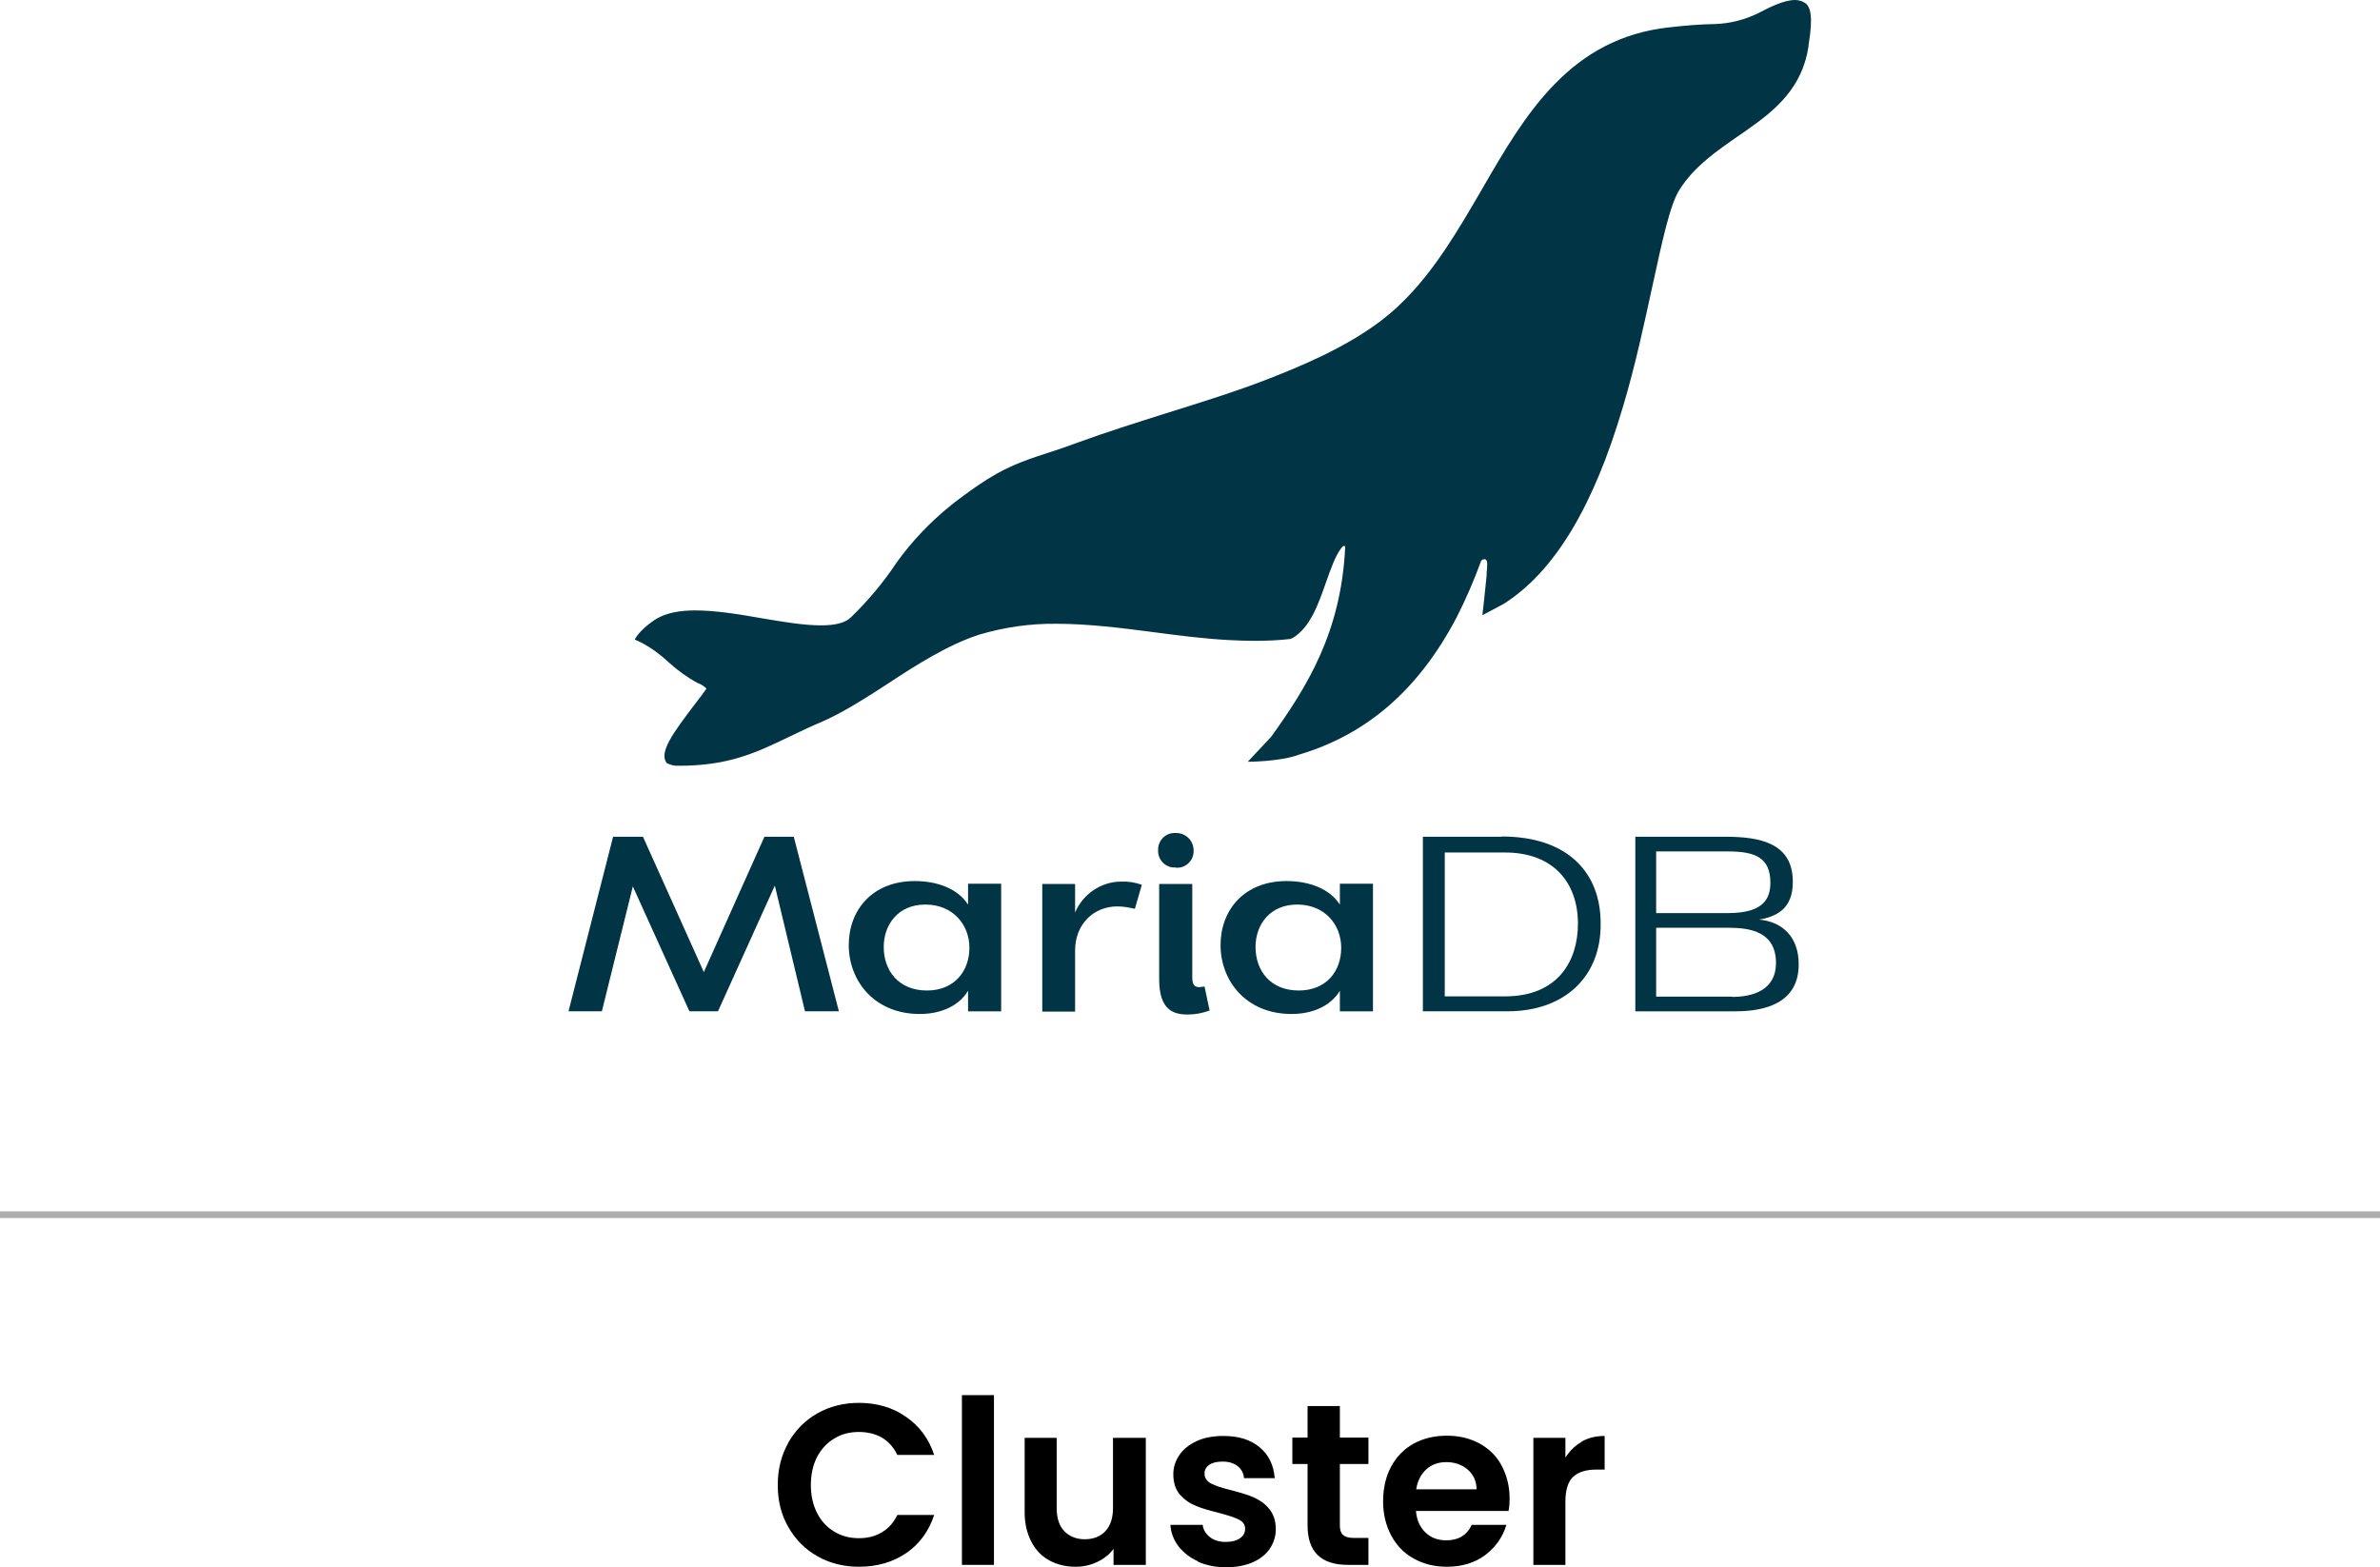 <?xml version="1.0" encoding="UTF-8"?>
<svg id="Layer_2" data-name="Layer 2" xmlns="http://www.w3.org/2000/svg" viewBox="0 0 89.17 58.71">
  <defs>
    <style>
      .cls-1, .cls-2 {
        stroke-width: 0px;
      }

      .cls-2 {
        fill: #013545;
      }

      .cls-3 {
        fill: none;
        stroke: #aeaeae;
        stroke-miterlimit: 10;
        stroke-width: .25px;
      }
    </style>
  </defs>
  <g id="Layer_1-2" data-name="Layer 1">
    <g>
      <g>
        <g>
          <path class="cls-1" d="M29.54,54.04c.27-.47.63-.83,1.09-1.09.46-.26.98-.39,1.55-.39.67,0,1.26.17,1.76.52.5.34.86.82,1.06,1.43h-1.38c-.14-.29-.33-.5-.58-.65-.25-.14-.54-.21-.86-.21-.35,0-.66.08-.93.25-.27.16-.48.39-.64.69-.15.3-.23.65-.23,1.05s.08.74.23,1.04c.15.3.36.53.64.7s.58.25.93.25c.33,0,.61-.07.86-.22.25-.15.44-.36.58-.65h1.38c-.2.61-.55,1.09-1.05,1.43s-1.09.51-1.77.51c-.57,0-1.09-.13-1.55-.39-.46-.26-.82-.62-1.09-1.09-.27-.46-.4-.99-.4-1.58s.13-1.12.4-1.59Z"/>
          <path class="cls-1" d="M37.24,52.27v6.36h-1.2v-6.36h1.2Z"/>
          <path class="cls-1" d="M42.93,53.87v4.76h-1.21v-.6c-.15.21-.36.37-.61.49-.25.12-.52.18-.81.18-.37,0-.7-.08-.99-.24-.29-.16-.51-.39-.67-.7s-.25-.67-.25-1.1v-2.79h1.2v2.62c0,.38.09.67.28.87s.45.31.77.31.59-.1.78-.31.28-.49.28-.87v-2.62h1.21Z"/>
          <path class="cls-1" d="M44.89,58.5c-.31-.14-.55-.33-.74-.57-.18-.24-.28-.51-.3-.8h1.21c.02.18.11.33.27.46.16.12.35.18.59.18s.41-.05.54-.14.19-.21.19-.35c0-.16-.08-.27-.24-.35-.16-.08-.41-.16-.75-.25-.36-.09-.65-.17-.87-.27-.23-.09-.42-.23-.59-.42-.16-.19-.24-.44-.24-.76,0-.26.08-.5.23-.72.15-.22.37-.39.65-.52.28-.13.62-.19,1-.19.57,0,1.02.14,1.36.43.34.28.52.67.56,1.15h-1.15c-.02-.19-.1-.34-.24-.45-.14-.11-.33-.17-.56-.17-.22,0-.39.04-.5.12-.12.08-.18.19-.18.33,0,.16.08.28.24.37.16.08.41.17.75.25.34.09.63.17.85.27s.42.23.58.43c.16.19.25.45.25.76,0,.27-.08.52-.23.74-.15.22-.37.39-.65.51-.28.12-.62.18-.99.18s-.74-.07-1.05-.21Z"/>
          <path class="cls-1" d="M50.2,54.86v2.3c0,.16.04.28.12.35.08.07.21.11.39.11h.56v1.01h-.76c-1.02,0-1.52-.49-1.52-1.48v-2.3h-.57v-.99h.57v-1.18h1.21v1.18h1.07v.99h-1.07Z"/>
          <path class="cls-1" d="M56.53,56.61h-3.48c.03.34.15.61.36.81.21.2.47.29.78.29.45,0,.77-.19.95-.58h1.3c-.14.46-.4.83-.79,1.13-.39.29-.87.44-1.44.44-.46,0-.87-.1-1.23-.3-.37-.2-.65-.49-.85-.86-.2-.37-.31-.8-.31-1.29s.1-.93.3-1.3c.2-.37.48-.66.84-.86.36-.2.78-.3,1.25-.3s.86.1,1.22.29c.36.2.64.47.83.83s.3.77.3,1.23c0,.17-.01.33-.04.46ZM55.32,55.8c0-.31-.12-.56-.33-.74s-.48-.28-.8-.28c-.3,0-.55.09-.75.27-.2.18-.33.43-.38.75h2.26Z"/>
          <path class="cls-1" d="M59.26,54.01c.25-.14.53-.21.86-.21v1.26h-.32c-.38,0-.66.09-.86.27-.19.18-.29.49-.29.93v2.37h-1.2v-4.76h1.2v.74c.16-.25.36-.45.61-.59Z"/>
        </g>
        <line class="cls-3" y1="45.51" x2="89.17" y2="45.51"/>
      </g>
      <g>
        <polygon class="cls-2" points="28.64 31.35 26.37 36.42 24.09 31.35 22.97 31.35 21.3 37.89 22.55 37.89 23.71 33.21 25.83 37.89 26.9 37.89 29.03 33.18 30.16 37.89 31.43 37.89 29.74 31.35 28.64 31.35"/>
        <path class="cls-2" d="M36.26,33.88c-.36-.56-1.1-.87-1.99-.87-1.57,0-2.47,1.07-2.47,2.4s.95,2.58,2.66,2.58c.82,0,1.48-.32,1.81-.87v.77h1.24v-4.78h-1.24v.77ZM34.73,37.11c-1.07,0-1.62-.75-1.62-1.63h0c0-.84.54-1.59,1.56-1.59s1.65.74,1.65,1.62c0,.87-.56,1.6-1.59,1.6Z"/>
        <path class="cls-2" d="M40.28,34.19v-1.07h-1.23v4.78h1.23v-2.29c0-.98.69-1.65,1.58-1.65.22,0,.44.04.66.09l.26-.9c-.25-.09-.51-.13-.77-.12-.76,0-1.44.47-1.73,1.16Z"/>
        <path class="cls-2" d="M44.05,32.51h.06c.34,0,.62-.29.61-.63v-.04c-.01-.36-.31-.64-.67-.63h-.05c-.35,0-.62.3-.61.64v.05c.01.35.31.63.66.6Z"/>
        <path class="cls-2" d="M44.9,36.98c-.18,0-.23-.15-.23-.37v-3.49h-1.24v3.57c0,1.17.55,1.32,1.07,1.32.28,0,.55-.05.82-.15l-.19-.9c-.07.01-.15.02-.23.03Z"/>
        <path class="cls-2" d="M50.19,33.88c-.36-.56-1.1-.87-1.99-.87-1.57,0-2.47,1.07-2.47,2.4s.95,2.58,2.66,2.58c.82,0,1.48-.32,1.81-.87v.77h1.24v-4.78h-1.24v.77h0ZM48.66,37.11c-1.07,0-1.62-.75-1.62-1.63h0c0-.84.54-1.59,1.56-1.59s1.65.74,1.65,1.62-.56,1.6-1.59,1.6Z"/>
        <path class="cls-2" d="M56.27,31.35h-2.96v6.54h3.17c2.14,0,3.51-1.3,3.49-3.28.01-1.9-1.22-3.27-3.71-3.27ZM56.39,37.33h-2.26v-5.39h2.26c1.79,0,2.73,1.11,2.73,2.67,0,1.39-.75,2.72-2.73,2.72Z"/>
        <path class="cls-2" d="M65.87,34.46c.67-.11,1.3-.39,1.3-1.41.01-1.46-1.22-1.7-2.51-1.7h-3.39v6.54h3.76c1.08,0,2.37-.3,2.36-1.77,0-.98-.57-1.59-1.51-1.67ZM62.05,31.9h2.69c1,0,1.59.22,1.59,1.17,0,.63-.29,1.14-1.59,1.14h-2.69v-2.31ZM64.9,37.34h-2.85v-2.58h2.73c.79,0,1.76.15,1.76,1.32,0,1-.84,1.27-1.64,1.27Z"/>
        <path class="cls-2" d="M67.68.15c-.12-.1-.27-.15-.43-.15-.42,0-.98.29-1.27.44l-.12.06c-.49.24-1.04.38-1.59.4-.57.01-1.06.05-1.69.12-3.76.39-5.44,3.27-7.05,6.06-.88,1.51-1.79,3.09-3.04,4.29-.25.25-.53.48-.82.7-1.29.96-2.9,1.64-4.16,2.13-1.21.47-2.53.88-3.81,1.28-1.17.37-2.28.72-3.29,1.09-.46.17-.84.3-1.19.41-.92.3-1.59.53-2.57,1.2-.38.26-.76.54-1.02.75-.77.62-1.46,1.34-2.04,2.15-.49.74-1.07,1.43-1.71,2.05-.2.2-.57.3-1.12.3-.64,0-1.42-.13-2.24-.27-.84-.15-1.73-.29-2.47-.29-.61,0-1.08.1-1.43.3,0,0-.59.34-.84.79l.24.11c.38.2.73.46,1.04.75.33.3.69.56,1.08.77.12.04.24.12.33.21-.1.15-.25.34-.41.55-.87,1.14-1.38,1.85-1.08,2.24.14.07.29.11.45.1,1.89,0,2.9-.49,4.19-1.11.37-.18.75-.36,1.2-.55.75-.33,1.56-.84,2.42-1.4,1.12-.74,2.3-1.48,3.44-1.85.94-.28,1.91-.42,2.89-.41,1.2,0,2.47.16,3.69.32.91.12,1.85.24,2.77.29.36.02.69.03,1.01.03.43,0,.87-.02,1.3-.07l.1-.04c.65-.4.95-1.25,1.24-2.08.19-.53.35-1.01.6-1.32.01-.01.03-.03.05-.04s.06,0,.07.01v.02c-.15,3.23-1.46,5.28-2.77,7.11l-.88.94s1.23,0,1.93-.27c2.55-.76,4.48-2.45,5.89-5.13.35-.69.66-1.4.92-2.12.02-.06.25-.17.23.14,0,.09-.01.2-.02.3,0,.07,0,.13-.01.19-.04.45-.15,1.4-.15,1.4l.79-.42c1.9-1.2,3.37-3.63,4.48-7.4.47-1.57.8-3.14,1.1-4.51.36-1.65.66-3.07,1.02-3.62.55-.87,1.4-1.45,2.22-2.02.11-.08.23-.15.33-.23,1.03-.72,2.05-1.56,2.28-3.12v-.04c.19-1.13.05-1.42-.1-1.56Z"/>
      </g>
    </g>
  </g>
</svg>